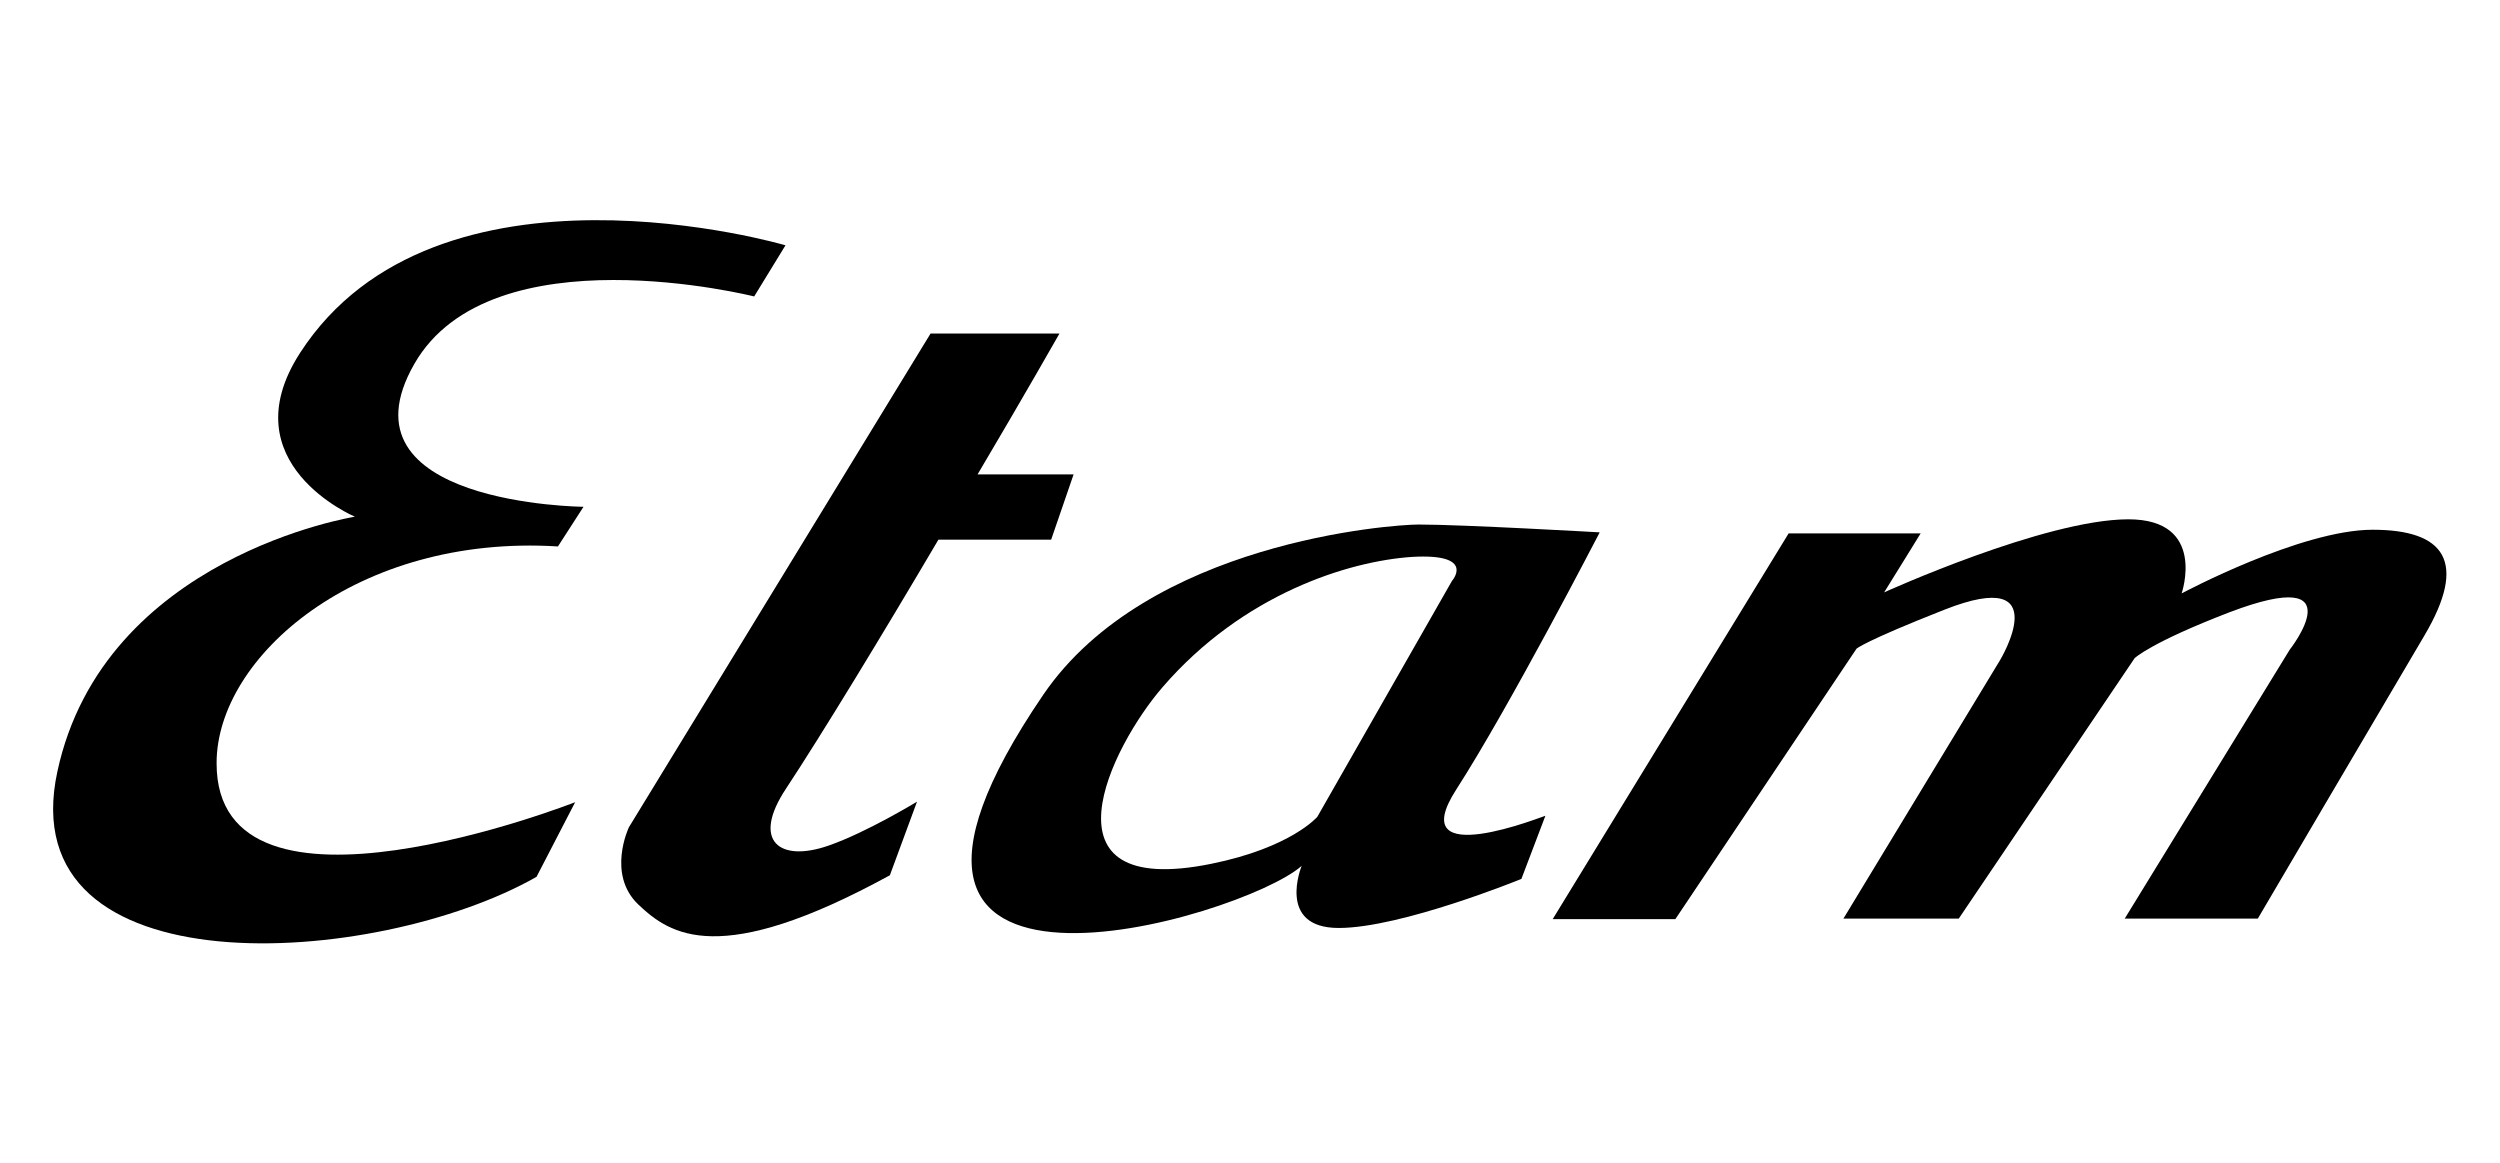 <?xml version="1.0" encoding="utf-8"?>
<!-- Generator: Adobe Illustrator 25.2.0, SVG Export Plug-In . SVG Version: 6.00 Build 0)  -->
<svg version="1.1" id="Capa_1" xmlns="http://www.w3.org/2000/svg" xmlns:xlink="http://www.w3.org/1999/xlink" x="0px" y="0px"
	 viewBox="0 0 479 222.9" style="enable-background:new 0 0 479 222.9;" xml:space="preserve">
<g>
	<path d="M144.5,56.8c0,0-50.4-12.7-65.1,12.9c-15.5,27,32.4,27.4,32.4,27.4l-4.9,7.6c-38.5-2.4-65.4,21.2-65.4,41.5
		c-0.1,34.5,68.7,7.5,68.7,7.5l-7.4,14.3c-30.7,17.5-101,22.2-91.8-20.2C19.9,106.6,68,99,68,99S43.8,88.8,57.5,67.6
		c26.1-40.3,93-20.6,93-20.6L144.5,56.8z"/>
	<path d="M179.8,103.4h21.6l4.3-12.5h-18.4c9-15.2,15.7-27,15.7-27h-24.7l-57.8,94.6c0,0-4.3,9,1.8,14.8s15.5,12.3,48.2-5.6
		l5.2-14.1c0,0-9.7,5.9-16.9,8.4c-9.4,3.3-14.9-0.8-8.2-10.9C157.4,140.8,169.2,121.4,179.8,103.4z"/>
	<path d="M279,151.3c10.3-16,27.5-49.3,27.5-49.3s-26.2-1.5-34.7-1.5c-5.1,0-51.9,3.3-71.9,32.6c-46.3,67.9,38.3,42.8,49.5,32.8
		c0,0-4.9,11.9,7.1,11.9s35-9.4,35-9.4l4.6-12.1C296.1,156.2,268.7,167.3,279,151.3z M252.4,156.5c0,0-5,5.9-20.3,9
		c-33.9,6.9-19.2-22.5-9.3-33.9c15.4-17.8,35.6-24.1,47.8-24.9c12.3-0.7,7.6,4.6,7.6,4.6L252.4,156.5z"/>
	<path d="M321,176.1h-23.5l45.2-73.9H368l-7,11.3c0,0,30.8-14,46.8-14c15.1,0,10.2,14.2,10.2,14.2s22.8-12.2,36.6-12.2
		s18.3,6.1,9.9,20.3c-8.4,14.2-31.9,54.2-31.9,54.2h-25.5l31.6-51.5c0,0,13-16.5-11.5-7.2c-15.1,5.8-18.2,8.8-18.2,8.8L375.3,176
		h-22.1l30-49.5c0,0,11-18.2-10.6-9.7c-15.5,6.1-16.9,7.5-16.9,7.5L321,176.1z"/>
</g>
</svg>
